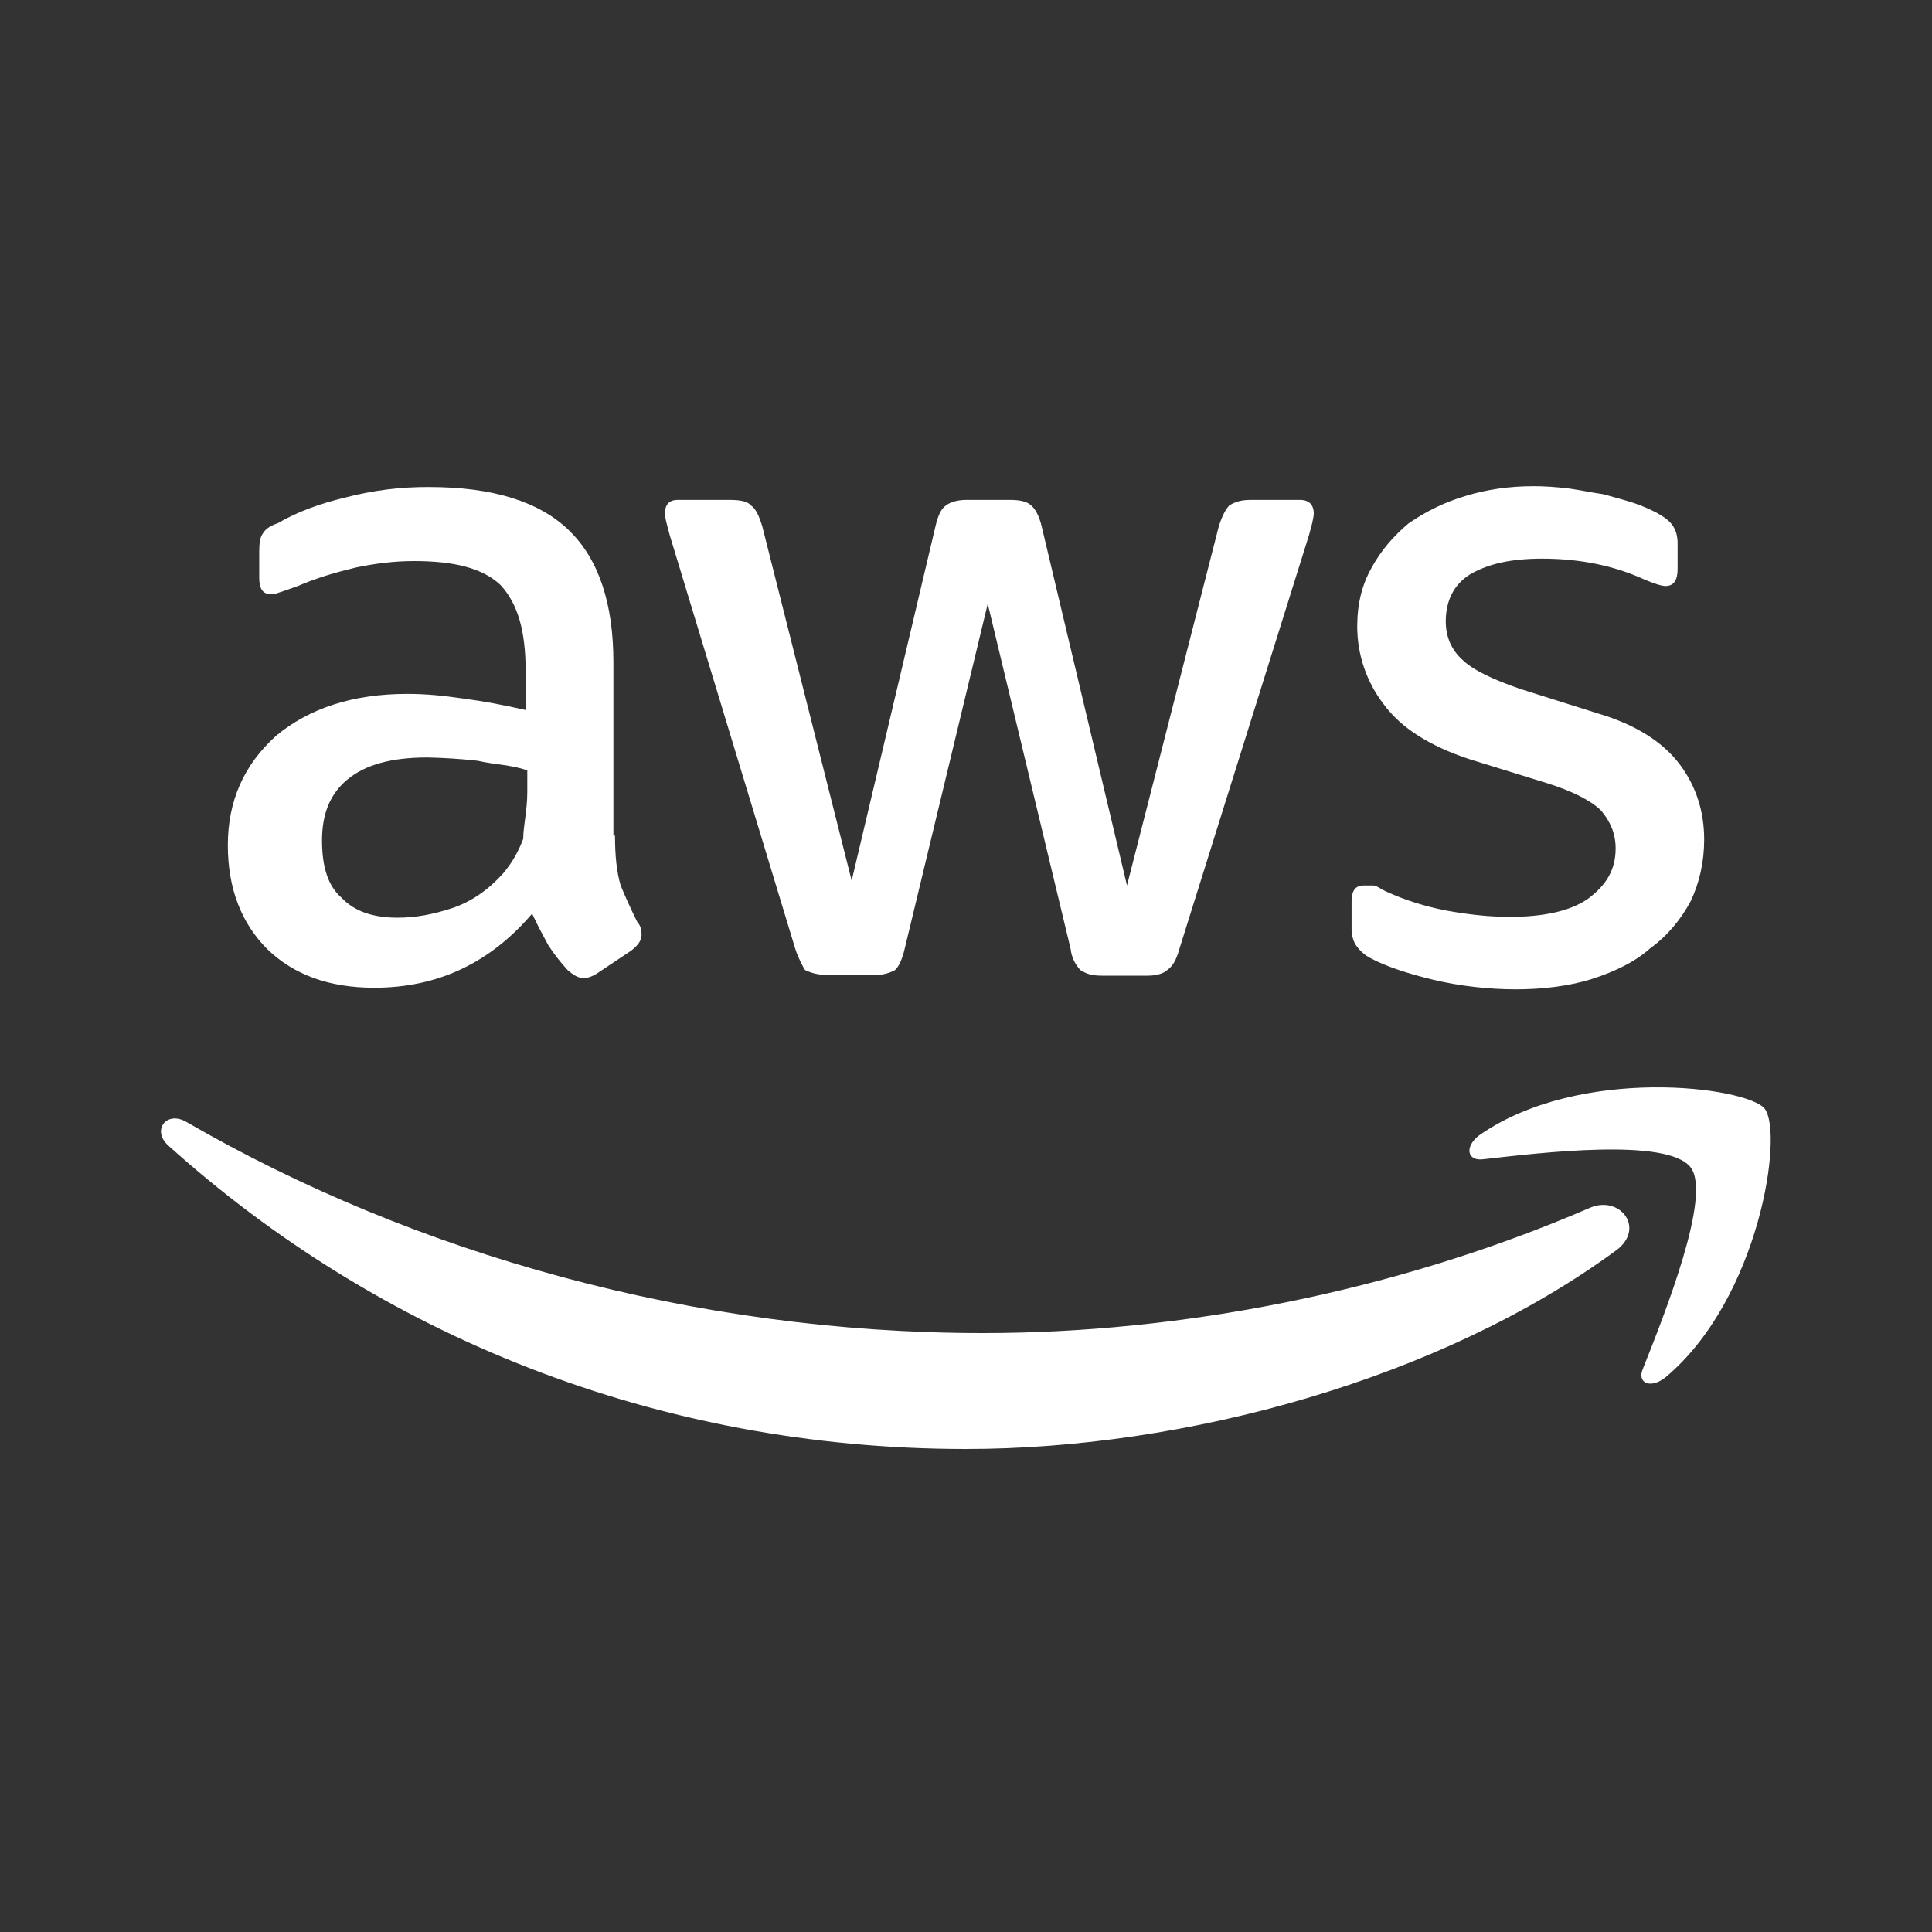 <svg width="40" height="40" viewBox="0 0 40 40" fill="none" xmlns="http://www.w3.org/2000/svg">
<rect x="0" y="0" width="40" height="40" fill="#333333" stroke="none"/>
<path d="M12.733 17.3C12.733 17.716 12.767 18.05 12.85 18.333C12.933 18.533 13.05 18.8 13.2 19.1C13.267 19.166 13.283 19.266 13.283 19.35C13.283 19.466 13.217 19.566 13.067 19.683L12.367 20.15C12.267 20.216 12.167 20.25 12.083 20.25C11.967 20.25 11.867 20.183 11.75 20.083C11.6 19.916 11.467 19.75 11.35 19.566C11.25 19.383 11.133 19.166 11.017 18.916C10.15 19.933 9.067 20.45 7.75 20.45C6.817 20.45 6.083 20.183 5.533 19.65C5 19.116 4.717 18.4 4.717 17.5C4.717 16.583 5.05 15.833 5.717 15.233C6.4 14.666 7.3 14.366 8.433 14.366C8.817 14.366 9.167 14.4 9.617 14.466C10 14.516 10.45 14.6 10.883 14.7V13.9C10.883 13.05 10.717 12.5 10.367 12.116C10 11.766 9.417 11.616 8.567 11.616C8.167 11.616 7.767 11.666 7.367 11.75C6.95 11.85 6.55 11.966 6.167 12.133C5.983 12.2 5.833 12.25 5.783 12.266C5.7 12.3 5.65 12.3 5.6 12.3C5.45 12.3 5.367 12.2 5.367 11.966V11.416C5.367 11.25 5.383 11.116 5.45 11.033C5.5 10.95 5.6 10.883 5.75 10.833C6.15 10.6 6.6 10.433 7.15 10.3C7.716 10.152 8.299 10.079 8.883 10.083C10.2 10.083 11.167 10.383 11.783 10.983C12.4 11.583 12.7 12.5 12.7 13.716V17.3H12.733ZM8.233 19C8.6 19 8.967 18.933 9.367 18.8C9.767 18.666 10.117 18.416 10.417 18.083C10.6 17.866 10.733 17.633 10.833 17.366C10.833 17.1 10.917 16.783 10.917 16.4V15.95C10.583 15.833 10.25 15.833 9.883 15.75C9.54 15.712 9.195 15.69 8.85 15.683C8.1 15.683 7.567 15.833 7.2 16.133C6.833 16.433 6.667 16.85 6.667 17.4C6.667 17.933 6.783 18.333 7.067 18.583C7.333 18.866 7.717 19 8.233 19ZM17.133 20.183C16.972 20.188 16.812 20.154 16.667 20.083C16.617 20 16.533 19.85 16.467 19.65L13.867 11.083C13.8 10.833 13.767 10.716 13.767 10.633C13.767 10.45 13.85 10.35 14.033 10.35H15.117C15.333 10.35 15.483 10.383 15.55 10.466C15.65 10.533 15.717 10.683 15.783 10.9L17.633 18.233L19.367 10.9C19.417 10.683 19.483 10.533 19.583 10.466C19.667 10.4 19.817 10.35 20 10.35H20.917C21.117 10.35 21.267 10.383 21.35 10.466C21.433 10.533 21.517 10.683 21.567 10.9L23.333 18.333L25.233 10.9C25.3 10.683 25.383 10.533 25.45 10.466C25.55 10.4 25.683 10.35 25.883 10.35H26.917C27.1 10.35 27.2 10.45 27.2 10.633C27.2 10.683 27.183 10.75 27.167 10.833C27.167 10.833 27.133 10.966 27.1 11.083L24.417 19.65C24.35 19.883 24.283 20 24.167 20.083C24.1 20.15 23.95 20.2 23.767 20.2H22.817C22.6 20.2 22.5 20.166 22.367 20.083C22.255 19.964 22.184 19.812 22.167 19.65L20.45 12.5L18.733 19.633C18.683 19.85 18.617 20 18.533 20.083C18.396 20.158 18.24 20.193 18.083 20.183H17.133ZM31.383 20.483C30.833 20.483 30.217 20.416 29.667 20.283C29.117 20.15 28.683 20 28.4 19.85C28.255 19.78 28.134 19.67 28.05 19.533C28.005 19.44 27.982 19.337 27.983 19.233V18.666C27.983 18.433 28.067 18.333 28.233 18.333H28.433C28.5 18.333 28.6 18.416 28.717 18.466C29.083 18.633 29.5 18.766 29.933 18.85C30.383 18.933 30.833 18.983 31.25 18.983C31.95 18.983 32.5 18.866 32.867 18.616C33.25 18.333 33.45 18.016 33.45 17.566C33.45 17.25 33.333 17 33.15 16.783C32.95 16.583 32.567 16.383 32.033 16.216L30.417 15.716C29.617 15.45 29.017 15.083 28.65 14.583C28.292 14.12 28.099 13.551 28.1 12.966C28.1 12.5 28.2 12.1 28.4 11.75C28.6 11.383 28.867 11.083 29.167 10.833C29.533 10.583 29.9 10.4 30.35 10.266C30.783 10.133 31.25 10.066 31.75 10.066C31.983 10.066 32.233 10.083 32.5 10.116C32.733 10.15 32.967 10.2 33.2 10.233C33.433 10.3 33.633 10.35 33.833 10.416C34.033 10.483 34.167 10.55 34.3 10.616C34.45 10.7 34.567 10.783 34.633 10.883C34.7 10.983 34.733 11.1 34.733 11.25V11.783C34.733 12.016 34.65 12.133 34.483 12.133C34.4 12.133 34.25 12.083 34.05 12C33.433 11.716 32.717 11.566 31.933 11.566C31.3 11.566 30.833 11.666 30.45 11.883C30.117 12.083 29.933 12.416 29.933 12.866C29.933 13.183 30.05 13.45 30.267 13.65C30.483 13.866 30.9 14.066 31.483 14.266L33.067 14.766C33.867 15 34.433 15.366 34.783 15.833C35.117 16.283 35.283 16.8 35.283 17.383C35.283 17.85 35.183 18.283 35 18.666C34.8 19.033 34.533 19.366 34.167 19.633C33.85 19.916 33.433 20.116 32.967 20.266C32.5 20.416 31.933 20.483 31.383 20.483ZM33.467 25.883C29.817 28.566 24.517 30 20 30C13.583 30 7.833 27.633 3.483 23.716C3.133 23.4 3.45 22.983 3.867 23.233C8.567 25.95 14.35 27.6 20.35 27.6C24.4 27.6 28.85 26.766 32.933 25C33.55 24.75 34.067 25.433 33.467 25.883ZM35 24.166C34.517 23.55 31.9 23.866 30.717 24C30.367 24.05 30.317 23.733 30.633 23.5C32.717 22.05 36.15 22.5 36.533 22.95C36.933 23.45 36.433 26.883 34.483 28.516C34.167 28.766 33.883 28.633 34.017 28.333C34.467 27.2 35.45 24.733 35 24.166Z" fill="white"/>
</svg>
